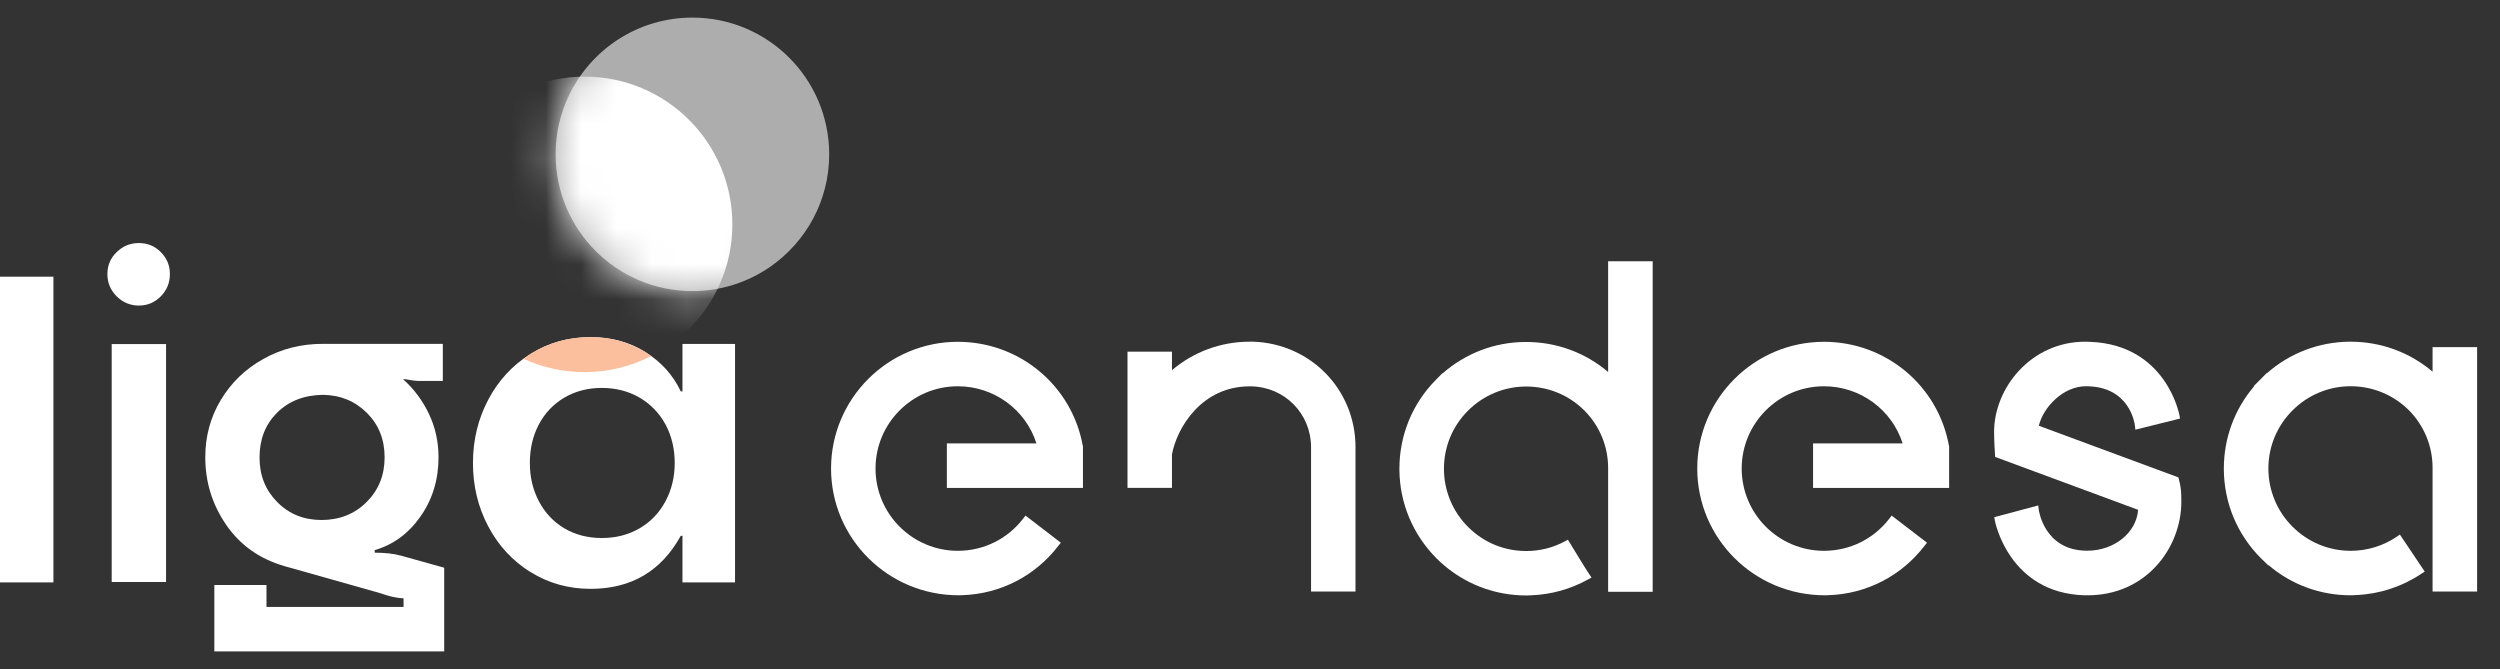 <svg width="71" height="19" viewBox="0 0 71 19" fill="none" xmlns="http://www.w3.org/2000/svg">
<rect x="0" y="0" width="71" height="19" fill="#333333" stroke="none"/>
<g clip-path="url(#clip0_4555_4746)">
<path d="M0 7.858H1.517V16.54H0V7.858Z" fill="white"/>
<path d="M3.313 8.415C3.138 8.24 3.05 8.031 3.05 7.784C3.05 7.537 3.138 7.33 3.313 7.161C3.488 6.988 3.698 6.903 3.944 6.903C4.191 6.903 4.398 6.988 4.568 7.161C4.74 7.333 4.825 7.54 4.825 7.784C4.825 8.028 4.74 8.24 4.568 8.415C4.395 8.59 4.188 8.678 3.944 8.678C3.7 8.678 3.488 8.59 3.313 8.415ZM3.172 9.771H4.716V16.529H3.172V9.771Z" fill="white"/>
<path d="M6.085 16.614H7.568V17.237H11.461V16.993C11.265 16.985 11.045 16.935 10.801 16.847L8.072 16.076C7.369 15.871 6.82 15.481 6.424 14.906C6.029 14.33 5.83 13.691 5.83 12.988C5.83 12.391 5.976 11.85 6.271 11.359C6.565 10.869 6.965 10.481 7.477 10.195C7.987 9.908 8.552 9.765 9.172 9.765H12.576V10.818H11.865C11.806 10.818 11.69 10.802 11.509 10.77H11.448C11.759 11.049 12.003 11.378 12.183 11.757C12.363 12.136 12.454 12.548 12.454 12.988C12.454 13.625 12.281 14.187 11.939 14.672C11.597 15.158 11.164 15.473 10.642 15.622V15.696C10.936 15.696 11.186 15.725 11.39 15.781L12.615 16.123V18.5H6.087V16.614H6.085ZM10.414 14.256C10.753 13.916 10.923 13.495 10.923 12.988C10.923 12.481 10.756 12.062 10.422 11.728C10.088 11.394 9.671 11.221 9.172 11.213C8.634 11.221 8.199 11.391 7.867 11.723C7.536 12.054 7.371 12.476 7.371 12.991C7.371 13.505 7.538 13.919 7.873 14.258C8.207 14.598 8.629 14.768 9.133 14.768C9.637 14.768 10.074 14.598 10.411 14.258L10.414 14.256Z" fill="white"/>
<path d="M15.066 16.248C14.557 15.93 14.156 15.497 13.867 14.951C13.578 14.405 13.432 13.805 13.432 13.15C13.432 12.495 13.578 11.898 13.867 11.349C14.156 10.802 14.557 10.37 15.066 10.052C15.576 9.733 16.146 9.574 16.774 9.574C17.353 9.574 17.87 9.715 18.324 9.996C18.777 10.277 19.114 10.651 19.334 11.115H19.382V9.768H20.875V16.54H19.382V15.216H19.334C18.78 16.221 17.926 16.723 16.774 16.723C16.146 16.723 15.576 16.564 15.066 16.245V16.248ZM18.165 15.004C18.477 14.821 18.724 14.566 18.899 14.237C19.074 13.911 19.162 13.548 19.162 13.147C19.162 12.747 19.074 12.373 18.899 12.052C18.724 11.731 18.477 11.476 18.165 11.293C17.849 11.11 17.493 11.017 17.093 11.017C16.692 11.017 16.337 11.11 16.026 11.293C15.716 11.476 15.475 11.731 15.305 12.052C15.133 12.375 15.048 12.739 15.048 13.147C15.048 13.556 15.133 13.911 15.305 14.237C15.477 14.564 15.716 14.818 16.026 15.004C16.337 15.187 16.692 15.28 17.093 15.28C17.493 15.28 17.849 15.187 18.165 15.004Z" fill="white"/>
<path d="M18.491 10.115C18.435 10.075 18.385 10.033 18.324 9.996C17.87 9.715 17.355 9.574 16.774 9.574C16.146 9.574 15.576 9.733 15.066 10.052C14.997 10.094 14.936 10.145 14.87 10.192C15.398 10.431 15.984 10.569 16.599 10.569C17.279 10.569 17.92 10.405 18.488 10.115H18.491Z" fill="#FBBF9D"/>
<path d="M19.663 0.5C18.111 0.5 16.772 1.41 16.151 2.725C15.912 3.229 15.78 3.789 15.78 4.383C15.78 6.529 17.52 8.267 19.663 8.267C20.488 8.267 21.252 8.009 21.881 7.572C22.889 6.869 23.549 5.704 23.549 4.383C23.549 2.237 21.809 0.5 19.666 0.5H19.663Z" fill="white" fill-opacity="0.6"/>
<mask id="mask0_4555_4746" style="mask-type:luminance" maskUnits="userSpaceOnUse" x="15" y="0" width="9" height="9">
<path d="M19.663 0.5C18.111 0.5 16.772 1.41 16.151 2.725C15.912 3.229 15.78 3.789 15.78 4.383C15.78 6.529 17.52 8.267 19.663 8.267C20.488 8.267 21.252 8.009 21.881 7.572C22.889 6.869 23.549 5.704 23.549 4.383C23.547 2.24 21.806 0.5 19.663 0.5Z" fill="white"/>
</mask>
<g mask="url(#mask0_4555_4746)">
<path d="M16.602 10.569C18.92 10.569 20.799 8.69 20.799 6.373C20.799 4.055 18.92 2.176 16.602 2.176C14.285 2.176 12.406 4.055 12.406 6.373C12.406 8.69 14.285 10.569 16.602 10.569Z" fill="white"/>
</g>
<path d="M43.374 16.911H43.342C42.43 16.911 41.568 16.572 40.899 15.956L40.785 15.845C40.122 15.174 39.751 14.285 39.743 13.344V13.312C39.743 12.362 40.109 11.466 40.777 10.789L40.798 10.768C40.798 10.768 40.806 10.76 40.812 10.755L40.968 10.595V10.606C41.618 10.036 42.443 9.717 43.313 9.712H43.342C44.202 9.712 45.021 10.012 45.671 10.564V7.42H46.936V16.808H45.671V13.293C45.671 12.675 45.43 12.094 44.992 11.654C44.549 11.216 43.963 10.977 43.342 10.977C42.722 10.977 42.127 11.224 41.684 11.67C41.247 12.11 41.008 12.694 41.008 13.314C41.008 13.935 41.255 14.532 41.7 14.972C42.141 15.41 42.724 15.649 43.345 15.649C43.73 15.649 44.098 15.558 44.435 15.378L44.528 15.328L44.584 15.418C44.629 15.492 45.058 16.198 45.13 16.301L45.199 16.402L45.093 16.46C44.605 16.731 44.053 16.885 43.491 16.906L43.379 16.911H43.374Z" fill="white"/>
<path d="M59.297 16.906H59.186C57.051 16.834 56.658 14.81 56.655 14.789L56.637 14.688L57.886 14.354L57.902 14.479C57.907 14.526 58.072 15.622 59.244 15.64H59.279C60.045 15.64 60.677 15.126 60.722 14.479L56.663 12.977L56.658 12.906C56.658 12.892 56.632 12.548 56.632 12.266C56.632 11.028 57.671 9.704 59.223 9.704L59.374 9.709C61.52 9.8 61.889 11.762 61.894 11.784L61.913 11.887L60.645 12.203L60.629 12.075C60.623 12.03 60.488 10.969 59.239 10.969C58.608 10.969 58.037 11.545 57.902 12.091L61.867 13.558L61.905 13.715C61.937 13.869 61.95 13.959 61.95 14.248C61.95 15.553 60.955 16.906 59.292 16.906H59.297Z" fill="white"/>
<path d="M57.676 16.964L57.679 16.97V16.967L57.676 16.964Z" fill="white"/>
<path d="M66.788 16.906H66.756C65.891 16.906 65.072 16.603 64.422 16.046V16.059L64.21 15.853C63.539 15.182 63.165 14.288 63.157 13.338V13.306C63.157 12.444 63.459 11.624 64.016 10.972H64L64.379 10.59V10.601C65.029 10.028 65.854 9.712 66.727 9.704H66.756C67.618 9.704 68.435 10.004 69.085 10.556V9.858H70.35V16.8H69.085V13.285C69.085 12.667 68.844 12.086 68.409 11.646C67.966 11.211 67.379 10.969 66.759 10.969C66.138 10.969 65.541 11.216 65.101 11.662C64.663 12.102 64.422 12.688 64.422 13.306C64.422 13.924 64.668 14.524 65.114 14.964C65.555 15.402 66.141 15.643 66.759 15.643C67.228 15.643 67.679 15.505 68.064 15.245L68.157 15.182L68.862 16.232L68.769 16.293C68.215 16.664 67.57 16.874 66.902 16.9L66.791 16.906H66.788Z" fill="white"/>
<path d="M51.825 16.906C49.817 16.906 48.202 15.291 48.202 13.306C48.202 11.322 49.817 9.707 51.801 9.707C53.56 9.707 55.056 10.959 55.355 12.686V13.858H51.491V12.593H54.035C53.727 11.63 52.828 10.97 51.801 10.97C50.512 10.97 49.464 12.017 49.464 13.306C49.464 14.596 50.512 15.643 51.801 15.643C52.533 15.643 53.21 15.309 53.655 14.731L53.724 14.643L54.727 15.413L54.658 15.5C54 16.357 53.011 16.866 51.936 16.903L51.825 16.906Z" fill="white"/>
<path d="M27.226 16.906C25.218 16.906 23.602 15.291 23.602 13.306C23.602 11.322 25.218 9.707 27.202 9.707C28.96 9.707 30.456 10.959 30.756 12.686V13.858H26.891V12.593H29.435C29.128 11.63 28.228 10.97 27.202 10.97C25.913 10.97 24.865 12.017 24.865 13.306C24.865 14.596 25.913 15.643 27.202 15.643C27.934 15.643 28.61 15.309 29.056 14.731L29.125 14.643L30.128 15.413L30.058 15.5C29.401 16.357 28.414 16.866 27.337 16.903L27.226 16.906Z" fill="white"/>
<path d="M38.499 16.8H37.234V12.701C37.234 11.746 36.483 10.985 35.523 10.972H35.491C34.138 10.972 33.43 12.129 33.284 12.903V13.855H32.021V9.988H33.284V10.513C33.899 9.991 34.674 9.704 35.491 9.704H35.6C37.228 9.765 38.496 11.068 38.496 12.699V16.797L38.499 16.8Z" fill="white"/>
</g>
<defs>
<clipPath id="clip0_4555_4746">
<rect width="70.35" height="18" fill="white" transform="translate(0 0.5)"/>
</clipPath>
</defs>
</svg>
